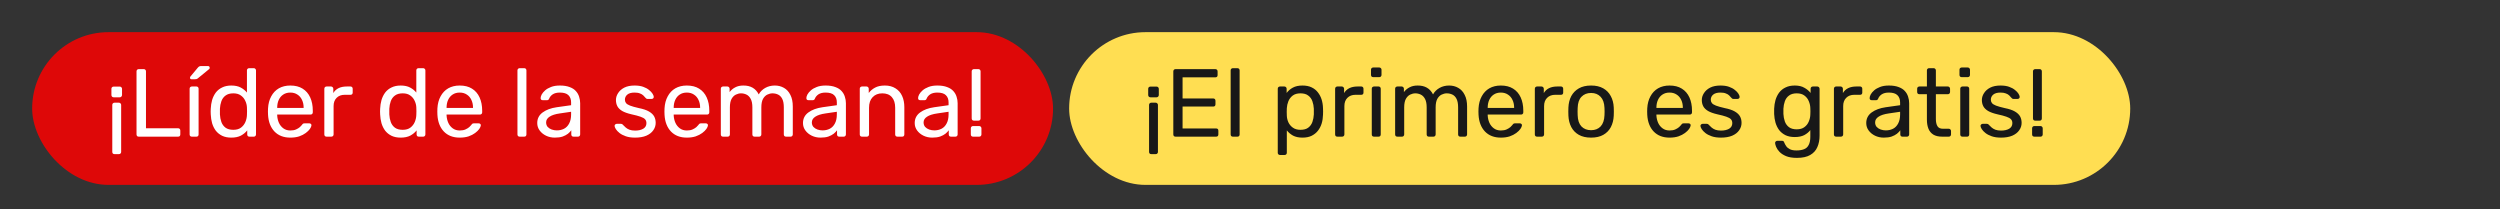 <svg width="311" height="26" viewBox="0 0 311 26" fill="none" xmlns="http://www.w3.org/2000/svg">
<rect x="0" y="0" width="311" height="26" fill="#333333" stroke="none"/>
<rect x="4" y="4" width="127" height="19" rx="9.5" fill="#DE0808"/>
<path d="M14.796 12.776C14.876 12.776 14.94 12.804 14.988 12.86C15.044 12.908 15.072 12.972 15.072 13.052V18.896C15.072 18.984 15.044 19.052 14.988 19.1C14.94 19.148 14.876 19.172 14.796 19.172H14.244C14.156 19.172 14.088 19.148 14.04 19.1C13.992 19.052 13.968 18.984 13.968 18.896V13.052C13.968 12.972 13.992 12.908 14.04 12.86C14.088 12.804 14.156 12.776 14.244 12.776H14.796ZM14.904 10.772C14.984 10.772 15.048 10.8 15.096 10.856C15.152 10.904 15.18 10.968 15.18 11.048V11.816C15.18 11.896 15.152 11.964 15.096 12.02C15.048 12.076 14.984 12.104 14.904 12.104H14.136C14.056 12.104 13.988 12.076 13.932 12.02C13.884 11.964 13.86 11.896 13.86 11.816V11.048C13.86 10.968 13.884 10.904 13.932 10.856C13.988 10.8 14.056 10.772 14.136 10.772H14.904ZM17.259 17C17.172 17 17.104 16.976 17.055 16.928C17.008 16.872 16.983 16.804 16.983 16.724V8.876C16.983 8.796 17.008 8.732 17.055 8.684C17.104 8.628 17.172 8.6 17.259 8.6H17.895C17.976 8.6 18.04 8.628 18.087 8.684C18.136 8.732 18.16 8.796 18.16 8.876V15.956H22.155C22.244 15.956 22.311 15.984 22.36 16.04C22.407 16.088 22.431 16.156 22.431 16.244V16.724C22.431 16.804 22.407 16.872 22.36 16.928C22.311 16.976 22.244 17 22.155 17H17.259ZM23.865 17C23.785 17 23.717 16.976 23.661 16.928C23.613 16.872 23.589 16.804 23.589 16.724V11.036C23.589 10.956 23.613 10.892 23.661 10.844C23.717 10.788 23.785 10.76 23.865 10.76H24.441C24.521 10.76 24.585 10.788 24.633 10.844C24.681 10.892 24.705 10.956 24.705 11.036V16.724C24.705 16.804 24.681 16.872 24.633 16.928C24.585 16.976 24.521 17 24.441 17H23.865ZM23.829 9.86C23.701 9.86 23.637 9.796 23.637 9.668C23.637 9.604 23.657 9.552 23.697 9.512L24.597 8.432C24.669 8.344 24.733 8.288 24.789 8.264C24.845 8.232 24.929 8.216 25.041 8.216H25.857C26.009 8.216 26.085 8.292 26.085 8.444C26.085 8.5 26.065 8.548 26.025 8.588L24.633 9.728C24.569 9.784 24.509 9.82 24.453 9.836C24.397 9.852 24.325 9.86 24.237 9.86H23.829ZM28.775 17.12C28.335 17.12 27.955 17.044 27.635 16.892C27.315 16.732 27.051 16.52 26.843 16.256C26.643 15.984 26.491 15.676 26.387 15.332C26.291 14.988 26.235 14.624 26.219 14.24C26.211 14.112 26.207 13.992 26.207 13.88C26.207 13.768 26.211 13.648 26.219 13.52C26.235 13.144 26.291 12.784 26.387 12.44C26.491 12.096 26.643 11.788 26.843 11.516C27.051 11.244 27.315 11.032 27.635 10.88C27.955 10.72 28.335 10.64 28.775 10.64C29.247 10.64 29.639 10.724 29.951 10.892C30.263 11.06 30.519 11.268 30.719 11.516V8.756C30.719 8.676 30.743 8.612 30.791 8.564C30.847 8.508 30.915 8.48 30.995 8.48H31.571C31.651 8.48 31.715 8.508 31.763 8.564C31.819 8.612 31.847 8.676 31.847 8.756V16.724C31.847 16.804 31.819 16.872 31.763 16.928C31.715 16.976 31.651 17 31.571 17H31.031C30.943 17 30.875 16.976 30.827 16.928C30.779 16.872 30.755 16.804 30.755 16.724V16.22C30.555 16.476 30.295 16.692 29.975 16.868C29.655 17.036 29.255 17.12 28.775 17.12ZM29.027 16.148C29.427 16.148 29.747 16.056 29.987 15.872C30.227 15.688 30.407 15.456 30.527 15.176C30.647 14.888 30.711 14.596 30.719 14.3C30.727 14.172 30.731 14.02 30.731 13.844C30.731 13.66 30.727 13.504 30.719 13.376C30.711 13.096 30.643 12.82 30.515 12.548C30.395 12.276 30.211 12.052 29.963 11.876C29.723 11.7 29.411 11.612 29.027 11.612C28.619 11.612 28.295 11.704 28.055 11.888C27.815 12.064 27.643 12.3 27.539 12.596C27.435 12.884 27.375 13.196 27.359 13.532C27.351 13.764 27.351 13.996 27.359 14.228C27.375 14.564 27.435 14.88 27.539 15.176C27.643 15.464 27.815 15.7 28.055 15.884C28.295 16.06 28.619 16.148 29.027 16.148ZM36.116 17.12C35.292 17.12 34.636 16.868 34.148 16.364C33.66 15.852 33.392 15.156 33.344 14.276C33.336 14.172 33.332 14.04 33.332 13.88C33.332 13.712 33.336 13.576 33.344 13.472C33.376 12.904 33.508 12.408 33.74 11.984C33.972 11.552 34.288 11.22 34.688 10.988C35.096 10.756 35.572 10.64 36.116 10.64C36.724 10.64 37.232 10.768 37.64 11.024C38.056 11.28 38.372 11.644 38.588 12.116C38.804 12.588 38.912 13.14 38.912 13.772V13.976C38.912 14.064 38.884 14.132 38.828 14.18C38.78 14.228 38.716 14.252 38.636 14.252H34.484C34.484 14.26 34.484 14.276 34.484 14.3C34.484 14.324 34.484 14.344 34.484 14.36C34.5 14.688 34.572 14.996 34.7 15.284C34.828 15.564 35.012 15.792 35.252 15.968C35.492 16.144 35.78 16.232 36.116 16.232C36.404 16.232 36.644 16.188 36.836 16.1C37.028 16.012 37.184 15.916 37.304 15.812C37.424 15.7 37.504 15.616 37.544 15.56C37.616 15.456 37.672 15.396 37.712 15.38C37.752 15.356 37.816 15.344 37.904 15.344H38.48C38.56 15.344 38.624 15.368 38.672 15.416C38.728 15.456 38.752 15.516 38.744 15.596C38.736 15.716 38.672 15.864 38.552 16.04C38.432 16.208 38.26 16.376 38.036 16.544C37.812 16.712 37.54 16.852 37.22 16.964C36.9 17.068 36.532 17.12 36.116 17.12ZM34.484 13.424H37.772V13.388C37.772 13.028 37.704 12.708 37.568 12.428C37.44 12.148 37.252 11.928 37.004 11.768C36.756 11.6 36.46 11.516 36.116 11.516C35.772 11.516 35.476 11.6 35.228 11.768C34.988 11.928 34.804 12.148 34.676 12.428C34.548 12.708 34.484 13.028 34.484 13.388V13.424ZM40.623 17C40.543 17 40.475 16.976 40.419 16.928C40.371 16.872 40.347 16.804 40.347 16.724V11.048C40.347 10.968 40.371 10.9 40.419 10.844C40.475 10.788 40.543 10.76 40.623 10.76H41.175C41.255 10.76 41.323 10.788 41.379 10.844C41.435 10.9 41.463 10.968 41.463 11.048V11.576C41.623 11.304 41.843 11.1 42.123 10.964C42.403 10.828 42.739 10.76 43.131 10.76H43.611C43.691 10.76 43.755 10.788 43.803 10.844C43.851 10.892 43.875 10.956 43.875 11.036V11.528C43.875 11.608 43.851 11.672 43.803 11.72C43.755 11.768 43.691 11.792 43.611 11.792H42.891C42.459 11.792 42.119 11.92 41.871 12.176C41.623 12.424 41.499 12.764 41.499 13.196V16.724C41.499 16.804 41.471 16.872 41.415 16.928C41.359 16.976 41.291 17 41.211 17H40.623ZM49.846 17.12C49.406 17.12 49.026 17.044 48.706 16.892C48.386 16.732 48.122 16.52 47.914 16.256C47.714 15.984 47.562 15.676 47.458 15.332C47.362 14.988 47.306 14.624 47.29 14.24C47.282 14.112 47.278 13.992 47.278 13.88C47.278 13.768 47.282 13.648 47.29 13.52C47.306 13.144 47.362 12.784 47.458 12.44C47.562 12.096 47.714 11.788 47.914 11.516C48.122 11.244 48.386 11.032 48.706 10.88C49.026 10.72 49.406 10.64 49.846 10.64C50.318 10.64 50.71 10.724 51.022 10.892C51.334 11.06 51.59 11.268 51.79 11.516V8.756C51.79 8.676 51.814 8.612 51.862 8.564C51.918 8.508 51.986 8.48 52.066 8.48H52.642C52.722 8.48 52.786 8.508 52.834 8.564C52.89 8.612 52.918 8.676 52.918 8.756V16.724C52.918 16.804 52.89 16.872 52.834 16.928C52.786 16.976 52.722 17 52.642 17H52.102C52.014 17 51.946 16.976 51.898 16.928C51.85 16.872 51.826 16.804 51.826 16.724V16.22C51.626 16.476 51.366 16.692 51.046 16.868C50.726 17.036 50.326 17.12 49.846 17.12ZM50.098 16.148C50.498 16.148 50.818 16.056 51.058 15.872C51.298 15.688 51.478 15.456 51.598 15.176C51.718 14.888 51.782 14.596 51.79 14.3C51.798 14.172 51.802 14.02 51.802 13.844C51.802 13.66 51.798 13.504 51.79 13.376C51.782 13.096 51.714 12.82 51.586 12.548C51.466 12.276 51.282 12.052 51.034 11.876C50.794 11.7 50.482 11.612 50.098 11.612C49.69 11.612 49.366 11.704 49.126 11.888C48.886 12.064 48.714 12.3 48.61 12.596C48.506 12.884 48.446 13.196 48.43 13.532C48.422 13.764 48.422 13.996 48.43 14.228C48.446 14.564 48.506 14.88 48.61 15.176C48.714 15.464 48.886 15.7 49.126 15.884C49.366 16.06 49.69 16.148 50.098 16.148ZM57.187 17.12C56.362 17.12 55.706 16.868 55.218 16.364C54.73 15.852 54.462 15.156 54.414 14.276C54.407 14.172 54.403 14.04 54.403 13.88C54.403 13.712 54.407 13.576 54.414 13.472C54.447 12.904 54.578 12.408 54.81 11.984C55.042 11.552 55.358 11.22 55.758 10.988C56.166 10.756 56.642 10.64 57.187 10.64C57.794 10.64 58.303 10.768 58.711 11.024C59.127 11.28 59.443 11.644 59.658 12.116C59.874 12.588 59.983 13.14 59.983 13.772V13.976C59.983 14.064 59.955 14.132 59.898 14.18C59.85 14.228 59.786 14.252 59.706 14.252H55.554C55.554 14.26 55.554 14.276 55.554 14.3C55.554 14.324 55.554 14.344 55.554 14.36C55.571 14.688 55.642 14.996 55.77 15.284C55.898 15.564 56.083 15.792 56.322 15.968C56.562 16.144 56.85 16.232 57.187 16.232C57.474 16.232 57.715 16.188 57.907 16.1C58.099 16.012 58.255 15.916 58.374 15.812C58.495 15.7 58.575 15.616 58.614 15.56C58.687 15.456 58.742 15.396 58.782 15.38C58.822 15.356 58.886 15.344 58.974 15.344H59.55C59.63 15.344 59.694 15.368 59.742 15.416C59.798 15.456 59.822 15.516 59.815 15.596C59.806 15.716 59.742 15.864 59.623 16.04C59.502 16.208 59.331 16.376 59.106 16.544C58.883 16.712 58.611 16.852 58.291 16.964C57.971 17.068 57.602 17.12 57.187 17.12ZM55.554 13.424H58.843V13.388C58.843 13.028 58.775 12.708 58.639 12.428C58.511 12.148 58.322 11.928 58.075 11.768C57.827 11.6 57.531 11.516 57.187 11.516C56.843 11.516 56.547 11.6 56.298 11.768C56.059 11.928 55.874 12.148 55.746 12.428C55.618 12.708 55.554 13.028 55.554 13.388V13.424ZM64.647 17C64.567 17 64.499 16.976 64.443 16.928C64.395 16.872 64.371 16.804 64.371 16.724V8.756C64.371 8.676 64.395 8.612 64.443 8.564C64.499 8.508 64.567 8.48 64.647 8.48H65.211C65.299 8.48 65.367 8.508 65.415 8.564C65.463 8.612 65.487 8.676 65.487 8.756V16.724C65.487 16.804 65.463 16.872 65.415 16.928C65.367 16.976 65.299 17 65.211 17H64.647ZM69.017 17.12C68.617 17.12 68.253 17.04 67.925 16.88C67.597 16.72 67.333 16.504 67.133 16.232C66.933 15.96 66.833 15.652 66.833 15.308C66.833 14.756 67.057 14.316 67.505 13.988C67.953 13.66 68.537 13.444 69.257 13.34L71.045 13.088V12.74C71.045 12.356 70.933 12.056 70.709 11.84C70.493 11.624 70.137 11.516 69.641 11.516C69.281 11.516 68.989 11.588 68.765 11.732C68.549 11.876 68.397 12.06 68.309 12.284C68.261 12.404 68.177 12.464 68.057 12.464H67.517C67.429 12.464 67.361 12.44 67.313 12.392C67.273 12.336 67.253 12.272 67.253 12.2C67.253 12.08 67.297 11.932 67.385 11.756C67.481 11.58 67.625 11.408 67.817 11.24C68.009 11.072 68.253 10.932 68.549 10.82C68.853 10.7 69.221 10.64 69.653 10.64C70.133 10.64 70.537 10.704 70.865 10.832C71.193 10.952 71.449 11.116 71.633 11.324C71.825 11.532 71.961 11.768 72.041 12.032C72.129 12.296 72.173 12.564 72.173 12.836V16.724C72.173 16.804 72.145 16.872 72.089 16.928C72.041 16.976 71.977 17 71.897 17H71.345C71.257 17 71.189 16.976 71.141 16.928C71.093 16.872 71.069 16.804 71.069 16.724V16.208C70.965 16.352 70.825 16.496 70.649 16.64C70.473 16.776 70.253 16.892 69.989 16.988C69.725 17.076 69.401 17.12 69.017 17.12ZM69.269 16.22C69.597 16.22 69.897 16.152 70.169 16.016C70.441 15.872 70.653 15.652 70.805 15.356C70.965 15.06 71.045 14.688 71.045 14.24V13.904L69.653 14.108C69.085 14.188 68.657 14.324 68.369 14.516C68.081 14.7 67.937 14.936 67.937 15.224C67.937 15.448 68.001 15.636 68.129 15.788C68.265 15.932 68.433 16.04 68.633 16.112C68.841 16.184 69.053 16.22 69.269 16.22ZM78.999 17.12C78.551 17.12 78.167 17.064 77.847 16.952C77.527 16.84 77.267 16.704 77.067 16.544C76.867 16.384 76.715 16.224 76.611 16.064C76.515 15.904 76.463 15.776 76.455 15.68C76.447 15.592 76.475 15.524 76.539 15.476C76.603 15.428 76.667 15.404 76.731 15.404H77.259C77.307 15.404 77.343 15.412 77.367 15.428C77.399 15.436 77.439 15.468 77.487 15.524C77.591 15.636 77.707 15.748 77.835 15.86C77.963 15.972 78.119 16.064 78.303 16.136C78.495 16.208 78.731 16.244 79.011 16.244C79.419 16.244 79.755 16.168 80.019 16.016C80.283 15.856 80.415 15.624 80.415 15.32C80.415 15.12 80.359 14.96 80.247 14.84C80.143 14.72 79.951 14.612 79.671 14.516C79.399 14.42 79.023 14.32 78.543 14.216C78.063 14.104 77.683 13.968 77.403 13.808C77.123 13.64 76.923 13.444 76.803 13.22C76.683 12.988 76.623 12.728 76.623 12.44C76.623 12.144 76.711 11.86 76.887 11.588C77.063 11.308 77.319 11.08 77.655 10.904C77.999 10.728 78.427 10.64 78.939 10.64C79.355 10.64 79.711 10.692 80.007 10.796C80.303 10.9 80.547 11.032 80.739 11.192C80.931 11.344 81.075 11.496 81.171 11.648C81.267 11.8 81.319 11.928 81.327 12.032C81.335 12.112 81.311 12.18 81.255 12.236C81.199 12.284 81.135 12.308 81.063 12.308H80.559C80.503 12.308 80.455 12.296 80.415 12.272C80.383 12.248 80.351 12.22 80.319 12.188C80.239 12.084 80.143 11.98 80.031 11.876C79.927 11.772 79.787 11.688 79.611 11.624C79.443 11.552 79.219 11.516 78.939 11.516C78.539 11.516 78.239 11.6 78.039 11.768C77.839 11.936 77.739 12.148 77.739 12.404C77.739 12.556 77.783 12.692 77.871 12.812C77.959 12.932 78.127 13.04 78.375 13.136C78.623 13.232 78.991 13.336 79.479 13.448C80.007 13.552 80.423 13.692 80.727 13.868C81.031 14.044 81.247 14.248 81.375 14.48C81.503 14.712 81.567 14.98 81.567 15.284C81.567 15.62 81.467 15.928 81.267 16.208C81.075 16.488 80.787 16.712 80.403 16.88C80.027 17.04 79.559 17.12 78.999 17.12ZM85.44 17.12C84.616 17.12 83.96 16.868 83.472 16.364C82.984 15.852 82.716 15.156 82.668 14.276C82.66 14.172 82.656 14.04 82.656 13.88C82.656 13.712 82.66 13.576 82.668 13.472C82.7 12.904 82.832 12.408 83.064 11.984C83.296 11.552 83.612 11.22 84.012 10.988C84.42 10.756 84.896 10.64 85.44 10.64C86.048 10.64 86.556 10.768 86.964 11.024C87.38 11.28 87.696 11.644 87.912 12.116C88.128 12.588 88.236 13.14 88.236 13.772V13.976C88.236 14.064 88.208 14.132 88.152 14.18C88.104 14.228 88.04 14.252 87.96 14.252H83.808C83.808 14.26 83.808 14.276 83.808 14.3C83.808 14.324 83.808 14.344 83.808 14.36C83.824 14.688 83.896 14.996 84.024 15.284C84.152 15.564 84.336 15.792 84.576 15.968C84.816 16.144 85.104 16.232 85.44 16.232C85.728 16.232 85.968 16.188 86.16 16.1C86.352 16.012 86.508 15.916 86.628 15.812C86.748 15.7 86.828 15.616 86.868 15.56C86.94 15.456 86.996 15.396 87.036 15.38C87.076 15.356 87.14 15.344 87.228 15.344H87.804C87.884 15.344 87.948 15.368 87.996 15.416C88.052 15.456 88.076 15.516 88.068 15.596C88.06 15.716 87.996 15.864 87.876 16.04C87.756 16.208 87.584 16.376 87.36 16.544C87.136 16.712 86.864 16.852 86.544 16.964C86.224 17.068 85.856 17.12 85.44 17.12ZM83.808 13.424H87.096V13.388C87.096 13.028 87.028 12.708 86.892 12.428C86.764 12.148 86.576 11.928 86.328 11.768C86.08 11.6 85.784 11.516 85.44 11.516C85.096 11.516 84.8 11.6 84.552 11.768C84.312 11.928 84.128 12.148 84 12.428C83.872 12.708 83.808 13.028 83.808 13.388V13.424ZM89.947 17C89.867 17 89.799 16.976 89.743 16.928C89.695 16.872 89.671 16.804 89.671 16.724V11.036C89.671 10.956 89.695 10.892 89.743 10.844C89.799 10.788 89.867 10.76 89.947 10.76H90.487C90.567 10.76 90.631 10.788 90.679 10.844C90.735 10.892 90.763 10.956 90.763 11.036V11.456C90.947 11.208 91.179 11.012 91.459 10.868C91.739 10.716 92.075 10.64 92.467 10.64C93.371 10.632 94.011 11 94.387 11.744C94.571 11.408 94.839 11.14 95.191 10.94C95.543 10.74 95.943 10.64 96.391 10.64C96.807 10.64 97.183 10.736 97.519 10.928C97.863 11.12 98.131 11.412 98.323 11.804C98.523 12.188 98.623 12.672 98.623 13.256V16.724C98.623 16.804 98.595 16.872 98.539 16.928C98.491 16.976 98.427 17 98.347 17H97.783C97.703 17 97.635 16.976 97.579 16.928C97.531 16.872 97.507 16.804 97.507 16.724V13.364C97.507 12.916 97.443 12.564 97.315 12.308C97.187 12.052 97.015 11.872 96.799 11.768C96.583 11.664 96.347 11.612 96.091 11.612C95.883 11.612 95.671 11.664 95.455 11.768C95.239 11.872 95.059 12.052 94.915 12.308C94.779 12.564 94.711 12.916 94.711 13.364V16.724C94.711 16.804 94.683 16.872 94.627 16.928C94.579 16.976 94.515 17 94.435 17H93.871C93.791 17 93.723 16.976 93.667 16.928C93.619 16.872 93.595 16.804 93.595 16.724V13.364C93.595 12.916 93.527 12.564 93.391 12.308C93.255 12.052 93.079 11.872 92.863 11.768C92.647 11.664 92.419 11.612 92.179 11.612C91.971 11.612 91.759 11.664 91.543 11.768C91.327 11.872 91.147 12.052 91.003 12.308C90.867 12.564 90.799 12.912 90.799 13.352V16.724C90.799 16.804 90.771 16.872 90.715 16.928C90.667 16.976 90.603 17 90.523 17H89.947ZM102.075 17.12C101.675 17.12 101.311 17.04 100.983 16.88C100.655 16.72 100.391 16.504 100.191 16.232C99.991 15.96 99.891 15.652 99.891 15.308C99.891 14.756 100.115 14.316 100.563 13.988C101.011 13.66 101.595 13.444 102.315 13.34L104.103 13.088V12.74C104.103 12.356 103.991 12.056 103.767 11.84C103.551 11.624 103.195 11.516 102.699 11.516C102.339 11.516 102.047 11.588 101.823 11.732C101.607 11.876 101.455 12.06 101.367 12.284C101.319 12.404 101.235 12.464 101.115 12.464H100.575C100.487 12.464 100.419 12.44 100.371 12.392C100.331 12.336 100.311 12.272 100.311 12.2C100.311 12.08 100.355 11.932 100.443 11.756C100.539 11.58 100.683 11.408 100.875 11.24C101.067 11.072 101.311 10.932 101.607 10.82C101.911 10.7 102.279 10.64 102.711 10.64C103.191 10.64 103.595 10.704 103.923 10.832C104.251 10.952 104.507 11.116 104.691 11.324C104.883 11.532 105.019 11.768 105.099 12.032C105.187 12.296 105.231 12.564 105.231 12.836V16.724C105.231 16.804 105.203 16.872 105.147 16.928C105.099 16.976 105.035 17 104.955 17H104.403C104.315 17 104.247 16.976 104.199 16.928C104.151 16.872 104.127 16.804 104.127 16.724V16.208C104.023 16.352 103.883 16.496 103.707 16.64C103.531 16.776 103.311 16.892 103.047 16.988C102.783 17.076 102.459 17.12 102.075 17.12ZM102.327 16.22C102.655 16.22 102.955 16.152 103.227 16.016C103.499 15.872 103.711 15.652 103.863 15.356C104.023 15.06 104.103 14.688 104.103 14.24V13.904L102.711 14.108C102.143 14.188 101.715 14.324 101.427 14.516C101.139 14.7 100.995 14.936 100.995 15.224C100.995 15.448 101.059 15.636 101.187 15.788C101.323 15.932 101.491 16.04 101.691 16.112C101.899 16.184 102.111 16.22 102.327 16.22ZM107.232 17C107.152 17 107.084 16.976 107.028 16.928C106.98 16.872 106.956 16.804 106.956 16.724V11.036C106.956 10.956 106.98 10.892 107.028 10.844C107.084 10.788 107.152 10.76 107.232 10.76H107.796C107.876 10.76 107.94 10.788 107.988 10.844C108.044 10.892 108.072 10.956 108.072 11.036V11.564C108.28 11.292 108.54 11.072 108.852 10.904C109.172 10.728 109.58 10.64 110.076 10.64C110.596 10.64 111.036 10.756 111.396 10.988C111.764 11.212 112.04 11.528 112.224 11.936C112.408 12.336 112.5 12.804 112.5 13.34V16.724C112.5 16.804 112.476 16.872 112.428 16.928C112.38 16.976 112.316 17 112.236 17H111.636C111.556 17 111.488 16.976 111.432 16.928C111.384 16.872 111.36 16.804 111.36 16.724V13.4C111.36 12.84 111.224 12.404 110.952 12.092C110.68 11.772 110.28 11.612 109.752 11.612C109.256 11.612 108.856 11.772 108.552 12.092C108.256 12.404 108.108 12.84 108.108 13.4V16.724C108.108 16.804 108.08 16.872 108.024 16.928C107.976 16.976 107.912 17 107.832 17H107.232ZM115.974 17.12C115.574 17.12 115.21 17.04 114.882 16.88C114.554 16.72 114.29 16.504 114.09 16.232C113.89 15.96 113.79 15.652 113.79 15.308C113.79 14.756 114.014 14.316 114.462 13.988C114.91 13.66 115.494 13.444 116.214 13.34L118.002 13.088V12.74C118.002 12.356 117.89 12.056 117.666 11.84C117.45 11.624 117.094 11.516 116.598 11.516C116.238 11.516 115.946 11.588 115.722 11.732C115.506 11.876 115.354 12.06 115.266 12.284C115.218 12.404 115.134 12.464 115.014 12.464H114.474C114.386 12.464 114.318 12.44 114.27 12.392C114.23 12.336 114.21 12.272 114.21 12.2C114.21 12.08 114.254 11.932 114.342 11.756C114.438 11.58 114.582 11.408 114.774 11.24C114.966 11.072 115.21 10.932 115.506 10.82C115.81 10.7 116.178 10.64 116.61 10.64C117.09 10.64 117.494 10.704 117.822 10.832C118.15 10.952 118.406 11.116 118.59 11.324C118.782 11.532 118.918 11.768 118.998 12.032C119.086 12.296 119.13 12.564 119.13 12.836V16.724C119.13 16.804 119.102 16.872 119.046 16.928C118.998 16.976 118.934 17 118.854 17H118.302C118.214 17 118.146 16.976 118.098 16.928C118.05 16.872 118.026 16.804 118.026 16.724V16.208C117.922 16.352 117.782 16.496 117.606 16.64C117.43 16.776 117.21 16.892 116.946 16.988C116.682 17.076 116.358 17.12 115.974 17.12ZM116.226 16.22C116.554 16.22 116.854 16.152 117.126 16.016C117.398 15.872 117.61 15.652 117.762 15.356C117.922 15.06 118.002 14.688 118.002 14.24V13.904L116.61 14.108C116.042 14.188 115.614 14.324 115.326 14.516C115.038 14.7 114.894 14.936 114.894 15.224C114.894 15.448 114.958 15.636 115.086 15.788C115.222 15.932 115.39 16.04 115.59 16.112C115.798 16.184 116.01 16.22 116.226 16.22ZM121.155 15.008C121.075 15.008 121.007 14.984 120.951 14.936C120.903 14.88 120.879 14.812 120.879 14.732V8.876C120.879 8.796 120.903 8.732 120.951 8.684C121.007 8.628 121.075 8.6 121.155 8.6H121.719C121.799 8.6 121.863 8.628 121.911 8.684C121.959 8.732 121.983 8.796 121.983 8.876V14.732C121.983 14.812 121.959 14.88 121.911 14.936C121.863 14.984 121.799 15.008 121.719 15.008H121.155ZM121.047 17C120.967 17 120.899 16.976 120.843 16.928C120.795 16.872 120.771 16.804 120.771 16.724V15.968C120.771 15.88 120.795 15.812 120.843 15.764C120.899 15.708 120.967 15.68 121.047 15.68H121.815C121.895 15.68 121.959 15.708 122.007 15.764C122.063 15.812 122.091 15.88 122.091 15.968V16.724C122.091 16.804 122.063 16.872 122.007 16.928C121.959 16.976 121.895 17 121.815 17H121.047Z" fill="white"/>
<rect x="133" y="4" width="132" height="19" rx="9.5" fill="#FFDE52"/>
<path d="M143.772 12.776C143.852 12.776 143.916 12.804 143.964 12.86C144.02 12.908 144.048 12.972 144.048 13.052V18.896C144.048 18.984 144.02 19.052 143.964 19.1C143.916 19.148 143.852 19.172 143.772 19.172H143.22C143.132 19.172 143.064 19.148 143.016 19.1C142.968 19.052 142.944 18.984 142.944 18.896V13.052C142.944 12.972 142.968 12.908 143.016 12.86C143.064 12.804 143.132 12.776 143.22 12.776H143.772ZM143.88 10.772C143.96 10.772 144.024 10.8 144.072 10.856C144.128 10.904 144.156 10.968 144.156 11.048V11.816C144.156 11.896 144.128 11.964 144.072 12.02C144.024 12.076 143.96 12.104 143.88 12.104H143.112C143.032 12.104 142.964 12.076 142.908 12.02C142.86 11.964 142.836 11.896 142.836 11.816V11.048C142.836 10.968 142.86 10.904 142.908 10.856C142.964 10.8 143.032 10.772 143.112 10.772H143.88ZM146.236 17C146.148 17 146.08 16.976 146.032 16.928C145.984 16.872 145.96 16.804 145.96 16.724V8.888C145.96 8.8 145.984 8.732 146.032 8.684C146.08 8.628 146.148 8.6 146.236 8.6H151.192C151.28 8.6 151.348 8.628 151.396 8.684C151.444 8.732 151.468 8.8 151.468 8.888V9.344C151.468 9.432 151.444 9.5 151.396 9.548C151.348 9.596 151.28 9.62 151.192 9.62H147.112V12.248H150.928C151.016 12.248 151.084 12.276 151.132 12.332C151.18 12.38 151.204 12.448 151.204 12.536V12.98C151.204 13.06 151.18 13.128 151.132 13.184C151.084 13.232 151.016 13.256 150.928 13.256H147.112V15.98H151.288C151.376 15.98 151.444 16.004 151.492 16.052C151.54 16.1 151.564 16.168 151.564 16.256V16.724C151.564 16.804 151.54 16.872 151.492 16.928C151.444 16.976 151.376 17 151.288 17H146.236ZM153.369 17C153.289 17 153.221 16.976 153.165 16.928C153.117 16.872 153.093 16.804 153.093 16.724V8.756C153.093 8.676 153.117 8.612 153.165 8.564C153.221 8.508 153.289 8.48 153.369 8.48H153.933C154.021 8.48 154.089 8.508 154.137 8.564C154.185 8.612 154.209 8.676 154.209 8.756V16.724C154.209 16.804 154.185 16.872 154.137 16.928C154.089 16.976 154.021 17 153.933 17H153.369ZM159.229 19.28C159.149 19.28 159.081 19.252 159.025 19.196C158.977 19.148 158.953 19.084 158.953 19.004V11.036C158.953 10.956 158.977 10.892 159.025 10.844C159.081 10.788 159.149 10.76 159.229 10.76H159.781C159.861 10.76 159.925 10.788 159.973 10.844C160.029 10.892 160.057 10.956 160.057 11.036V11.564C160.249 11.3 160.505 11.08 160.825 10.904C161.145 10.728 161.545 10.64 162.025 10.64C162.473 10.64 162.853 10.716 163.165 10.868C163.485 11.02 163.745 11.228 163.945 11.492C164.153 11.756 164.309 12.056 164.413 12.392C164.517 12.728 164.573 13.088 164.581 13.472C164.589 13.6 164.593 13.736 164.593 13.88C164.593 14.024 164.589 14.16 164.581 14.288C164.573 14.664 164.517 15.024 164.413 15.368C164.309 15.704 164.153 16.004 163.945 16.268C163.745 16.524 163.485 16.732 163.165 16.892C162.853 17.044 162.473 17.12 162.025 17.12C161.561 17.12 161.169 17.036 160.849 16.868C160.537 16.692 160.281 16.476 160.081 16.22V19.004C160.081 19.084 160.057 19.148 160.009 19.196C159.961 19.252 159.893 19.28 159.805 19.28H159.229ZM161.773 16.148C162.189 16.148 162.513 16.06 162.745 15.884C162.985 15.7 163.157 15.464 163.261 15.176C163.365 14.88 163.425 14.564 163.441 14.228C163.449 13.996 163.449 13.764 163.441 13.532C163.425 13.196 163.365 12.884 163.261 12.596C163.157 12.3 162.985 12.064 162.745 11.888C162.513 11.704 162.189 11.612 161.773 11.612C161.381 11.612 161.061 11.704 160.813 11.888C160.573 12.072 160.393 12.308 160.273 12.596C160.161 12.876 160.097 13.164 160.081 13.46C160.073 13.588 160.069 13.74 160.069 13.916C160.069 14.092 160.073 14.248 160.081 14.384C160.089 14.664 160.153 14.94 160.273 15.212C160.401 15.484 160.589 15.708 160.837 15.884C161.085 16.06 161.397 16.148 161.773 16.148ZM166.365 17C166.285 17 166.217 16.976 166.161 16.928C166.113 16.872 166.089 16.804 166.089 16.724V11.048C166.089 10.968 166.113 10.9 166.161 10.844C166.217 10.788 166.285 10.76 166.365 10.76H166.917C166.997 10.76 167.065 10.788 167.121 10.844C167.177 10.9 167.205 10.968 167.205 11.048V11.576C167.365 11.304 167.585 11.1 167.865 10.964C168.145 10.828 168.481 10.76 168.873 10.76H169.353C169.433 10.76 169.497 10.788 169.545 10.844C169.593 10.892 169.617 10.956 169.617 11.036V11.528C169.617 11.608 169.593 11.672 169.545 11.72C169.497 11.768 169.433 11.792 169.353 11.792H168.633C168.201 11.792 167.861 11.92 167.613 12.176C167.365 12.424 167.241 12.764 167.241 13.196V16.724C167.241 16.804 167.213 16.872 167.157 16.928C167.101 16.976 167.033 17 166.953 17H166.365ZM170.924 17C170.844 17 170.776 16.976 170.72 16.928C170.672 16.872 170.648 16.804 170.648 16.724V11.036C170.648 10.956 170.672 10.892 170.72 10.844C170.776 10.788 170.844 10.76 170.924 10.76H171.5C171.58 10.76 171.644 10.788 171.692 10.844C171.74 10.892 171.764 10.956 171.764 11.036V16.724C171.764 16.804 171.74 16.872 171.692 16.928C171.644 16.976 171.58 17 171.5 17H170.924ZM170.828 9.596C170.748 9.596 170.68 9.572 170.624 9.524C170.576 9.468 170.552 9.4 170.552 9.32V8.672C170.552 8.592 170.576 8.528 170.624 8.48C170.68 8.424 170.748 8.396 170.828 8.396H171.584C171.664 8.396 171.728 8.424 171.776 8.48C171.832 8.528 171.86 8.592 171.86 8.672V9.32C171.86 9.4 171.832 9.468 171.776 9.524C171.728 9.572 171.664 9.596 171.584 9.596H170.828ZM173.83 17C173.75 17 173.682 16.976 173.626 16.928C173.578 16.872 173.554 16.804 173.554 16.724V11.036C173.554 10.956 173.578 10.892 173.626 10.844C173.682 10.788 173.75 10.76 173.83 10.76H174.37C174.45 10.76 174.514 10.788 174.562 10.844C174.618 10.892 174.646 10.956 174.646 11.036V11.456C174.83 11.208 175.062 11.012 175.342 10.868C175.622 10.716 175.958 10.64 176.35 10.64C177.254 10.632 177.894 11 178.27 11.744C178.454 11.408 178.722 11.14 179.074 10.94C179.426 10.74 179.826 10.64 180.274 10.64C180.69 10.64 181.066 10.736 181.402 10.928C181.746 11.12 182.014 11.412 182.206 11.804C182.406 12.188 182.506 12.672 182.506 13.256V16.724C182.506 16.804 182.478 16.872 182.422 16.928C182.374 16.976 182.31 17 182.23 17H181.666C181.586 17 181.518 16.976 181.462 16.928C181.414 16.872 181.39 16.804 181.39 16.724V13.364C181.39 12.916 181.326 12.564 181.198 12.308C181.07 12.052 180.898 11.872 180.682 11.768C180.466 11.664 180.23 11.612 179.974 11.612C179.766 11.612 179.554 11.664 179.338 11.768C179.122 11.872 178.942 12.052 178.798 12.308C178.662 12.564 178.594 12.916 178.594 13.364V16.724C178.594 16.804 178.566 16.872 178.51 16.928C178.462 16.976 178.398 17 178.318 17H177.754C177.674 17 177.606 16.976 177.55 16.928C177.502 16.872 177.478 16.804 177.478 16.724V13.364C177.478 12.916 177.41 12.564 177.274 12.308C177.138 12.052 176.962 11.872 176.746 11.768C176.53 11.664 176.302 11.612 176.062 11.612C175.854 11.612 175.642 11.664 175.426 11.768C175.21 11.872 175.03 12.052 174.886 12.308C174.75 12.564 174.682 12.912 174.682 13.352V16.724C174.682 16.804 174.654 16.872 174.598 16.928C174.55 16.976 174.486 17 174.406 17H173.83ZM186.702 17.12C185.878 17.12 185.222 16.868 184.734 16.364C184.246 15.852 183.978 15.156 183.93 14.276C183.922 14.172 183.918 14.04 183.918 13.88C183.918 13.712 183.922 13.576 183.93 13.472C183.962 12.904 184.094 12.408 184.326 11.984C184.558 11.552 184.874 11.22 185.274 10.988C185.682 10.756 186.158 10.64 186.702 10.64C187.31 10.64 187.818 10.768 188.226 11.024C188.642 11.28 188.958 11.644 189.174 12.116C189.39 12.588 189.498 13.14 189.498 13.772V13.976C189.498 14.064 189.47 14.132 189.414 14.18C189.366 14.228 189.302 14.252 189.222 14.252H185.07C185.07 14.26 185.07 14.276 185.07 14.3C185.07 14.324 185.07 14.344 185.07 14.36C185.086 14.688 185.158 14.996 185.286 15.284C185.414 15.564 185.598 15.792 185.838 15.968C186.078 16.144 186.366 16.232 186.702 16.232C186.99 16.232 187.23 16.188 187.422 16.1C187.614 16.012 187.77 15.916 187.89 15.812C188.01 15.7 188.09 15.616 188.13 15.56C188.202 15.456 188.258 15.396 188.298 15.38C188.338 15.356 188.402 15.344 188.49 15.344H189.066C189.146 15.344 189.21 15.368 189.258 15.416C189.314 15.456 189.338 15.516 189.33 15.596C189.322 15.716 189.258 15.864 189.138 16.04C189.018 16.208 188.846 16.376 188.622 16.544C188.398 16.712 188.126 16.852 187.806 16.964C187.486 17.068 187.118 17.12 186.702 17.12ZM185.07 13.424H188.358V13.388C188.358 13.028 188.29 12.708 188.154 12.428C188.026 12.148 187.838 11.928 187.59 11.768C187.342 11.6 187.046 11.516 186.702 11.516C186.358 11.516 186.062 11.6 185.814 11.768C185.574 11.928 185.39 12.148 185.262 12.428C185.134 12.708 185.07 13.028 185.07 13.388V13.424ZM191.209 17C191.129 17 191.061 16.976 191.005 16.928C190.957 16.872 190.933 16.804 190.933 16.724V11.048C190.933 10.968 190.957 10.9 191.005 10.844C191.061 10.788 191.129 10.76 191.209 10.76H191.761C191.841 10.76 191.909 10.788 191.965 10.844C192.021 10.9 192.049 10.968 192.049 11.048V11.576C192.209 11.304 192.429 11.1 192.709 10.964C192.989 10.828 193.325 10.76 193.717 10.76H194.197C194.277 10.76 194.341 10.788 194.389 10.844C194.437 10.892 194.461 10.956 194.461 11.036V11.528C194.461 11.608 194.437 11.672 194.389 11.72C194.341 11.768 194.277 11.792 194.197 11.792H193.477C193.045 11.792 192.705 11.92 192.457 12.176C192.209 12.424 192.085 12.764 192.085 13.196V16.724C192.085 16.804 192.057 16.872 192.001 16.928C191.945 16.976 191.877 17 191.797 17H191.209ZM197.93 17.12C197.322 17.12 196.814 17.004 196.406 16.772C195.998 16.54 195.686 16.22 195.47 15.812C195.254 15.396 195.134 14.924 195.11 14.396C195.102 14.26 195.098 14.088 195.098 13.88C195.098 13.664 195.102 13.492 195.11 13.364C195.134 12.828 195.254 12.356 195.47 11.948C195.694 11.54 196.01 11.22 196.418 10.988C196.826 10.756 197.33 10.64 197.93 10.64C198.53 10.64 199.034 10.756 199.442 10.988C199.85 11.22 200.162 11.54 200.378 11.948C200.602 12.356 200.726 12.828 200.75 13.364C200.758 13.492 200.762 13.664 200.762 13.88C200.762 14.088 200.758 14.26 200.75 14.396C200.726 14.924 200.606 15.396 200.39 15.812C200.174 16.22 199.862 16.54 199.454 16.772C199.046 17.004 198.538 17.12 197.93 17.12ZM197.93 16.196C198.426 16.196 198.822 16.04 199.118 15.728C199.414 15.408 199.574 14.944 199.598 14.336C199.606 14.216 199.61 14.064 199.61 13.88C199.61 13.696 199.606 13.544 199.598 13.424C199.574 12.816 199.414 12.356 199.118 12.044C198.822 11.724 198.426 11.564 197.93 11.564C197.434 11.564 197.034 11.724 196.73 12.044C196.434 12.356 196.278 12.816 196.262 13.424C196.254 13.544 196.25 13.696 196.25 13.88C196.25 14.064 196.254 14.216 196.262 14.336C196.278 14.944 196.434 15.408 196.73 15.728C197.034 16.04 197.434 16.196 197.93 16.196ZM207.69 17.12C206.866 17.12 206.21 16.868 205.722 16.364C205.234 15.852 204.966 15.156 204.918 14.276C204.91 14.172 204.906 14.04 204.906 13.88C204.906 13.712 204.91 13.576 204.918 13.472C204.95 12.904 205.082 12.408 205.314 11.984C205.546 11.552 205.862 11.22 206.262 10.988C206.67 10.756 207.146 10.64 207.69 10.64C208.298 10.64 208.806 10.768 209.214 11.024C209.63 11.28 209.946 11.644 210.162 12.116C210.378 12.588 210.486 13.14 210.486 13.772V13.976C210.486 14.064 210.458 14.132 210.402 14.18C210.354 14.228 210.29 14.252 210.21 14.252H206.058C206.058 14.26 206.058 14.276 206.058 14.3C206.058 14.324 206.058 14.344 206.058 14.36C206.074 14.688 206.146 14.996 206.274 15.284C206.402 15.564 206.586 15.792 206.826 15.968C207.066 16.144 207.354 16.232 207.69 16.232C207.978 16.232 208.218 16.188 208.41 16.1C208.602 16.012 208.758 15.916 208.878 15.812C208.998 15.7 209.078 15.616 209.118 15.56C209.19 15.456 209.246 15.396 209.286 15.38C209.326 15.356 209.39 15.344 209.478 15.344H210.054C210.134 15.344 210.198 15.368 210.246 15.416C210.302 15.456 210.326 15.516 210.318 15.596C210.31 15.716 210.246 15.864 210.126 16.04C210.006 16.208 209.834 16.376 209.61 16.544C209.386 16.712 209.114 16.852 208.794 16.964C208.474 17.068 208.106 17.12 207.69 17.12ZM206.058 13.424H209.346V13.388C209.346 13.028 209.278 12.708 209.142 12.428C209.014 12.148 208.826 11.928 208.578 11.768C208.33 11.6 208.034 11.516 207.69 11.516C207.346 11.516 207.05 11.6 206.802 11.768C206.562 11.928 206.378 12.148 206.25 12.428C206.122 12.708 206.058 13.028 206.058 13.388V13.424ZM214.081 17.12C213.633 17.12 213.249 17.064 212.929 16.952C212.609 16.84 212.349 16.704 212.149 16.544C211.949 16.384 211.797 16.224 211.693 16.064C211.597 15.904 211.545 15.776 211.537 15.68C211.529 15.592 211.557 15.524 211.621 15.476C211.685 15.428 211.749 15.404 211.813 15.404H212.341C212.389 15.404 212.425 15.412 212.449 15.428C212.481 15.436 212.521 15.468 212.569 15.524C212.673 15.636 212.789 15.748 212.917 15.86C213.045 15.972 213.201 16.064 213.385 16.136C213.577 16.208 213.813 16.244 214.093 16.244C214.501 16.244 214.837 16.168 215.101 16.016C215.365 15.856 215.497 15.624 215.497 15.32C215.497 15.12 215.441 14.96 215.329 14.84C215.225 14.72 215.033 14.612 214.753 14.516C214.481 14.42 214.105 14.32 213.625 14.216C213.145 14.104 212.765 13.968 212.485 13.808C212.205 13.64 212.005 13.444 211.885 13.22C211.765 12.988 211.705 12.728 211.705 12.44C211.705 12.144 211.793 11.86 211.969 11.588C212.145 11.308 212.401 11.08 212.737 10.904C213.081 10.728 213.509 10.64 214.021 10.64C214.437 10.64 214.793 10.692 215.089 10.796C215.385 10.9 215.629 11.032 215.821 11.192C216.013 11.344 216.157 11.496 216.253 11.648C216.349 11.8 216.401 11.928 216.409 12.032C216.417 12.112 216.393 12.18 216.337 12.236C216.281 12.284 216.217 12.308 216.145 12.308H215.641C215.585 12.308 215.537 12.296 215.497 12.272C215.465 12.248 215.433 12.22 215.401 12.188C215.321 12.084 215.225 11.98 215.113 11.876C215.009 11.772 214.869 11.688 214.693 11.624C214.525 11.552 214.301 11.516 214.021 11.516C213.621 11.516 213.321 11.6 213.121 11.768C212.921 11.936 212.821 12.148 212.821 12.404C212.821 12.556 212.865 12.692 212.953 12.812C213.041 12.932 213.209 13.04 213.457 13.136C213.705 13.232 214.073 13.336 214.561 13.448C215.089 13.552 215.505 13.692 215.809 13.868C216.113 14.044 216.329 14.248 216.457 14.48C216.585 14.712 216.649 14.98 216.649 15.284C216.649 15.62 216.549 15.928 216.349 16.208C216.157 16.488 215.869 16.712 215.485 16.88C215.109 17.04 214.641 17.12 214.081 17.12ZM223.536 19.64C222.992 19.64 222.544 19.568 222.192 19.424C221.848 19.28 221.576 19.104 221.376 18.896C221.184 18.696 221.044 18.492 220.956 18.284C220.876 18.084 220.832 17.924 220.824 17.804C220.816 17.724 220.84 17.656 220.896 17.6C220.96 17.544 221.028 17.516 221.1 17.516H221.676C221.748 17.516 221.808 17.532 221.856 17.564C221.904 17.596 221.944 17.664 221.976 17.768C222.024 17.888 222.096 18.02 222.192 18.164C222.288 18.316 222.436 18.444 222.636 18.548C222.836 18.66 223.116 18.716 223.476 18.716C223.852 18.716 224.168 18.664 224.424 18.56C224.68 18.464 224.872 18.288 225 18.032C225.136 17.784 225.204 17.44 225.204 17V16.184C225.012 16.432 224.76 16.64 224.448 16.808C224.136 16.968 223.744 17.048 223.272 17.048C222.824 17.048 222.44 16.972 222.12 16.82C221.8 16.66 221.536 16.448 221.328 16.184C221.128 15.912 220.976 15.604 220.872 15.26C220.776 14.916 220.72 14.556 220.704 14.18C220.696 13.956 220.696 13.736 220.704 13.52C220.72 13.144 220.776 12.784 220.872 12.44C220.976 12.096 221.128 11.788 221.328 11.516C221.536 11.244 221.8 11.032 222.12 10.88C222.44 10.72 222.824 10.64 223.272 10.64C223.752 10.64 224.148 10.732 224.46 10.916C224.78 11.092 225.04 11.308 225.24 11.564V11.048C225.24 10.968 225.264 10.9 225.312 10.844C225.368 10.788 225.436 10.76 225.516 10.76H226.068C226.148 10.76 226.216 10.788 226.272 10.844C226.328 10.9 226.356 10.968 226.356 11.048V16.868C226.356 17.404 226.264 17.88 226.08 18.296C225.904 18.712 225.608 19.04 225.192 19.28C224.784 19.52 224.232 19.64 223.536 19.64ZM223.512 16.088C223.912 16.088 224.232 15.996 224.472 15.812C224.72 15.628 224.9 15.396 225.012 15.116C225.132 14.836 225.196 14.552 225.204 14.264C225.212 14.152 225.216 14.016 225.216 13.856C225.216 13.688 225.212 13.548 225.204 13.436C225.196 13.148 225.132 12.864 225.012 12.584C224.9 12.304 224.72 12.072 224.472 11.888C224.232 11.704 223.912 11.612 223.512 11.612C223.112 11.612 222.792 11.704 222.552 11.888C222.312 12.064 222.14 12.3 222.036 12.596C221.932 12.884 221.872 13.196 221.856 13.532C221.848 13.74 221.848 13.952 221.856 14.168C221.872 14.504 221.932 14.82 222.036 15.116C222.14 15.404 222.312 15.64 222.552 15.824C222.792 16 223.112 16.088 223.512 16.088ZM228.416 17C228.336 17 228.268 16.976 228.212 16.928C228.164 16.872 228.14 16.804 228.14 16.724V11.048C228.14 10.968 228.164 10.9 228.212 10.844C228.268 10.788 228.336 10.76 228.416 10.76H228.968C229.048 10.76 229.116 10.788 229.172 10.844C229.228 10.9 229.256 10.968 229.256 11.048V11.576C229.416 11.304 229.636 11.1 229.916 10.964C230.196 10.828 230.532 10.76 230.924 10.76H231.404C231.484 10.76 231.548 10.788 231.596 10.844C231.644 10.892 231.668 10.956 231.668 11.036V11.528C231.668 11.608 231.644 11.672 231.596 11.72C231.548 11.768 231.484 11.792 231.404 11.792H230.684C230.252 11.792 229.912 11.92 229.664 12.176C229.416 12.424 229.292 12.764 229.292 13.196V16.724C229.292 16.804 229.264 16.872 229.208 16.928C229.152 16.976 229.084 17 229.004 17H228.416ZM234.345 17.12C233.945 17.12 233.581 17.04 233.253 16.88C232.925 16.72 232.661 16.504 232.461 16.232C232.261 15.96 232.161 15.652 232.161 15.308C232.161 14.756 232.385 14.316 232.833 13.988C233.281 13.66 233.865 13.444 234.585 13.34L236.373 13.088V12.74C236.373 12.356 236.261 12.056 236.037 11.84C235.821 11.624 235.465 11.516 234.969 11.516C234.609 11.516 234.317 11.588 234.093 11.732C233.877 11.876 233.725 12.06 233.637 12.284C233.589 12.404 233.505 12.464 233.385 12.464H232.845C232.757 12.464 232.689 12.44 232.641 12.392C232.601 12.336 232.581 12.272 232.581 12.2C232.581 12.08 232.625 11.932 232.713 11.756C232.809 11.58 232.953 11.408 233.145 11.24C233.337 11.072 233.581 10.932 233.877 10.82C234.181 10.7 234.549 10.64 234.981 10.64C235.461 10.64 235.865 10.704 236.193 10.832C236.521 10.952 236.777 11.116 236.961 11.324C237.153 11.532 237.289 11.768 237.369 12.032C237.457 12.296 237.501 12.564 237.501 12.836V16.724C237.501 16.804 237.473 16.872 237.417 16.928C237.369 16.976 237.305 17 237.225 17H236.673C236.585 17 236.517 16.976 236.469 16.928C236.421 16.872 236.397 16.804 236.397 16.724V16.208C236.293 16.352 236.153 16.496 235.977 16.64C235.801 16.776 235.581 16.892 235.317 16.988C235.053 17.076 234.729 17.12 234.345 17.12ZM234.597 16.22C234.925 16.22 235.225 16.152 235.497 16.016C235.769 15.872 235.981 15.652 236.133 15.356C236.293 15.06 236.373 14.688 236.373 14.24V13.904L234.981 14.108C234.413 14.188 233.985 14.324 233.697 14.516C233.409 14.7 233.265 14.936 233.265 15.224C233.265 15.448 233.329 15.636 233.457 15.788C233.593 15.932 233.761 16.04 233.961 16.112C234.169 16.184 234.381 16.22 234.597 16.22ZM241.603 17C241.155 17 240.791 16.916 240.511 16.748C240.231 16.572 240.027 16.328 239.899 16.016C239.771 15.696 239.707 15.32 239.707 14.888V11.72H238.771C238.691 11.72 238.623 11.696 238.567 11.648C238.519 11.592 238.495 11.524 238.495 11.444V11.036C238.495 10.956 238.519 10.892 238.567 10.844C238.623 10.788 238.691 10.76 238.771 10.76H239.707V8.756C239.707 8.676 239.731 8.612 239.779 8.564C239.835 8.508 239.903 8.48 239.983 8.48H240.547C240.627 8.48 240.691 8.508 240.739 8.564C240.795 8.612 240.823 8.676 240.823 8.756V10.76H242.311C242.391 10.76 242.455 10.788 242.503 10.844C242.559 10.892 242.587 10.956 242.587 11.036V11.444C242.587 11.524 242.559 11.592 242.503 11.648C242.455 11.696 242.391 11.72 242.311 11.72H240.823V14.804C240.823 15.18 240.887 15.476 241.015 15.692C241.143 15.908 241.371 16.016 241.699 16.016H242.431C242.511 16.016 242.575 16.044 242.623 16.1C242.679 16.148 242.707 16.212 242.707 16.292V16.724C242.707 16.804 242.679 16.872 242.623 16.928C242.575 16.976 242.511 17 242.431 17H241.603ZM244.131 17C244.051 17 243.983 16.976 243.927 16.928C243.879 16.872 243.855 16.804 243.855 16.724V11.036C243.855 10.956 243.879 10.892 243.927 10.844C243.983 10.788 244.051 10.76 244.131 10.76H244.707C244.787 10.76 244.851 10.788 244.899 10.844C244.947 10.892 244.971 10.956 244.971 11.036V16.724C244.971 16.804 244.947 16.872 244.899 16.928C244.851 16.976 244.787 17 244.707 17H244.131ZM244.035 9.596C243.955 9.596 243.887 9.572 243.831 9.524C243.783 9.468 243.759 9.4 243.759 9.32V8.672C243.759 8.592 243.783 8.528 243.831 8.48C243.887 8.424 243.955 8.396 244.035 8.396H244.791C244.871 8.396 244.935 8.424 244.983 8.48C245.039 8.528 245.067 8.592 245.067 8.672V9.32C245.067 9.4 245.039 9.468 244.983 9.524C244.935 9.572 244.871 9.596 244.791 9.596H244.035ZM248.921 17.12C248.473 17.12 248.089 17.064 247.769 16.952C247.449 16.84 247.189 16.704 246.989 16.544C246.789 16.384 246.637 16.224 246.533 16.064C246.437 15.904 246.385 15.776 246.377 15.68C246.369 15.592 246.397 15.524 246.461 15.476C246.525 15.428 246.589 15.404 246.653 15.404H247.181C247.229 15.404 247.265 15.412 247.289 15.428C247.321 15.436 247.361 15.468 247.409 15.524C247.513 15.636 247.629 15.748 247.757 15.86C247.885 15.972 248.041 16.064 248.225 16.136C248.417 16.208 248.653 16.244 248.933 16.244C249.341 16.244 249.677 16.168 249.941 16.016C250.205 15.856 250.337 15.624 250.337 15.32C250.337 15.12 250.281 14.96 250.169 14.84C250.065 14.72 249.873 14.612 249.593 14.516C249.321 14.42 248.945 14.32 248.465 14.216C247.985 14.104 247.605 13.968 247.325 13.808C247.045 13.64 246.845 13.444 246.725 13.22C246.605 12.988 246.545 12.728 246.545 12.44C246.545 12.144 246.633 11.86 246.809 11.588C246.985 11.308 247.241 11.08 247.577 10.904C247.921 10.728 248.349 10.64 248.861 10.64C249.277 10.64 249.633 10.692 249.929 10.796C250.225 10.9 250.469 11.032 250.661 11.192C250.853 11.344 250.997 11.496 251.093 11.648C251.189 11.8 251.241 11.928 251.249 12.032C251.257 12.112 251.233 12.18 251.177 12.236C251.121 12.284 251.057 12.308 250.985 12.308H250.481C250.425 12.308 250.377 12.296 250.337 12.272C250.305 12.248 250.273 12.22 250.241 12.188C250.161 12.084 250.065 11.98 249.953 11.876C249.849 11.772 249.709 11.688 249.533 11.624C249.365 11.552 249.141 11.516 248.861 11.516C248.461 11.516 248.161 11.6 247.961 11.768C247.761 11.936 247.661 12.148 247.661 12.404C247.661 12.556 247.705 12.692 247.793 12.812C247.881 12.932 248.049 13.04 248.297 13.136C248.545 13.232 248.913 13.336 249.401 13.448C249.929 13.552 250.345 13.692 250.649 13.868C250.953 14.044 251.169 14.248 251.297 14.48C251.425 14.712 251.489 14.98 251.489 15.284C251.489 15.62 251.389 15.928 251.189 16.208C250.997 16.488 250.709 16.712 250.325 16.88C249.949 17.04 249.481 17.12 248.921 17.12ZM253.178 15.008C253.098 15.008 253.03 14.984 252.974 14.936C252.926 14.88 252.902 14.812 252.902 14.732V8.876C252.902 8.796 252.926 8.732 252.974 8.684C253.03 8.628 253.098 8.6 253.178 8.6H253.742C253.822 8.6 253.886 8.628 253.934 8.684C253.982 8.732 254.006 8.796 254.006 8.876V14.732C254.006 14.812 253.982 14.88 253.934 14.936C253.886 14.984 253.822 15.008 253.742 15.008H253.178ZM253.07 17C252.99 17 252.922 16.976 252.866 16.928C252.818 16.872 252.794 16.804 252.794 16.724V15.968C252.794 15.88 252.818 15.812 252.866 15.764C252.922 15.708 252.99 15.68 253.07 15.68H253.838C253.918 15.68 253.982 15.708 254.03 15.764C254.086 15.812 254.114 15.88 254.114 15.968V16.724C254.114 16.804 254.086 16.872 254.03 16.928C253.982 16.976 253.918 17 253.838 17H253.07Z" fill="#181818"/>
</svg>
